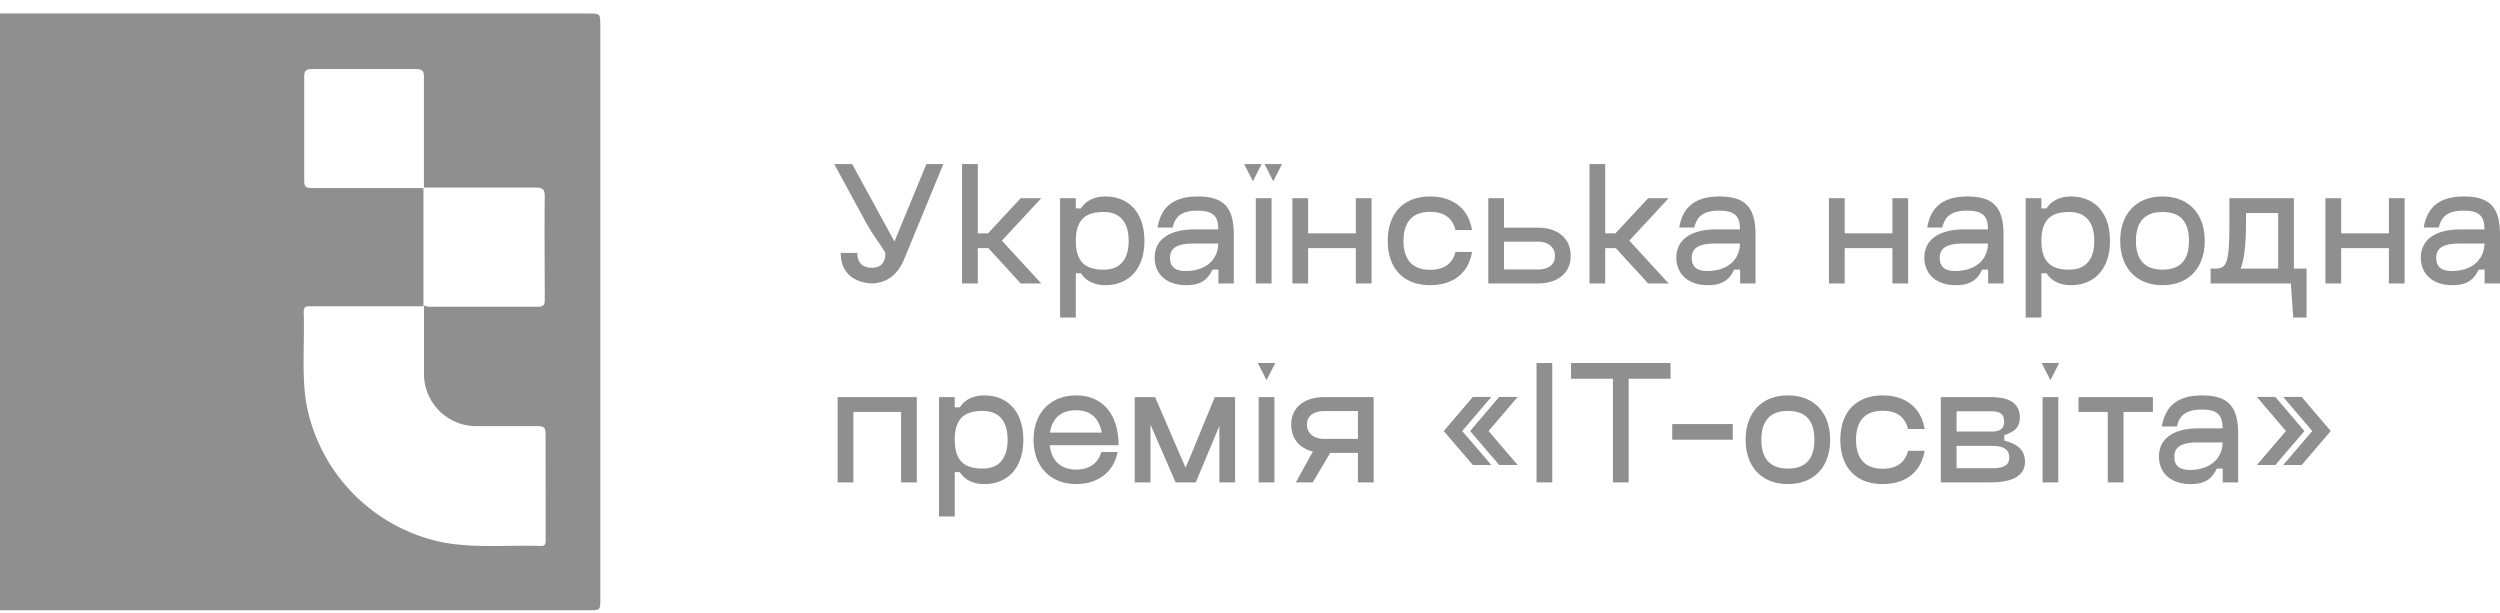 <svg width="155" height="38" fill="none" xmlns="http://www.w3.org/2000/svg"><path d="M36.49.836H0v37h36.49c.73 0 .73 0 .73-.724V1.57c-.01-.733-.01-.733-.73-.733zm-2.659 32.54c0 .247.043.507-.35.474-1.981-.067-3.976.142-5.952-.208a10.812 10.812 0 01-5.674-3.08 10.772 10.772 0 01-2.9-5.758c-.246-1.816-.06-3.645-.127-5.466 0-.392.232-.35.474-.35h6.952V11.66h-6.92c-.354 0-.473-.076-.473-.473v-6.43c0-.37.109-.473.474-.473h6.473c.389 0 .474.132.474.473v6.87h6.91c.426 0 .587.085.583.553-.029 2.118 0 4.256 0 6.365 0 .302-.029.473-.417.473h-6.749a1.331 1.331 0 01-.322-.076v4.218a3.232 3.232 0 00.952 2.315 3.248 3.248 0 002.323.947h3.79c.36 0 .475.1.475.473 0 2.194.004 4.34.004 6.483zm21.061-17.695c-.244-.465-.71-.972-1.314-2.093l-1.856-3.414h1.113l2.62 4.8 1.982-4.8h1.05L56.08 16.02c-.499 1.215-1.273 1.522-2.025 1.554-.753-.032-1.93-.391-1.93-1.893h1.029c0 .688.413.92.9.92.488 0 .838-.232.838-.92zm8.393 1.893l-2.44-2.664 2.44-2.622h1.272l-2.439 2.632 2.439 2.654h-1.273zm-3.425-2.189v-.92h1.77v.92h-1.77zm-.212 2.189v-7.4h.975v7.4h-.975zm7.053-5.286v.634h.318c.297-.475.827-.74 1.516-.74 1.421 0 2.418.973 2.418 2.749 0 1.776-.997 2.749-2.418 2.749-.689 0-1.219-.265-1.516-.74h-.318v2.748h-.975v-7.4h.975zm3.276 2.643c0-1.258-.625-1.787-1.537-1.787-.933 0-1.739.286-1.739 1.787s.806 1.787 1.739 1.787c.912 0 1.537-.53 1.537-1.787zm1.791-.825c.212-1.29 1.018-1.924 2.48-1.924 1.602 0 2.248.645 2.248 2.379v3.013h-.954v-.857h-.37c-.35.762-.902.963-1.623.963-1.23 0-1.961-.688-1.961-1.713 0-.983.731-1.744 2.48-1.744h1.464c0-.814-.308-1.163-1.283-1.163-.954 0-1.378.327-1.548 1.046h-.933zM72.542 16c0 .486.265.803.954.803 1.304 0 2.025-.74 2.036-1.702h-1.559c-1.166 0-1.431.391-1.431.899zm5.318 1.574v-5.286h.976v5.286h-.976zm1.082-6.333l-.541-1.067h1.081l-.54 1.068zm-1.262 0l-.54-1.067h1.08l-.54 1.068zm2.448 6.333v-5.286h.975v5.286h-.975zm.233-3.108h4.241v.92h-4.24v-.92zm3.7 3.108v-5.286h.976v5.286h-.976zm7.208-1.956c-.244 1.385-1.24 2.062-2.609 2.062-1.58 0-2.618-.973-2.618-2.75 0-1.775 1.039-2.748 2.618-2.748 1.368 0 2.375.698 2.609 2.083H90.24c-.201-.814-.774-1.131-1.58-1.131-.975 0-1.643.518-1.643 1.797 0 1.28.668 1.797 1.644 1.797.795 0 1.378-.317 1.58-1.11h1.028zm1.237-1.501h2.852v.867h-2.852v-.867zm0 2.59h2.852v.867h-2.852v-.867zm-.233.867v-5.286h.976v5.286h-.976zm3.085 0v-.867c.615 0 1.05-.275 1.05-.835 0-.56-.435-.888-1.05-.888v-.867c1.156 0 2.025.602 2.025 1.755 0 1.11-.869 1.702-2.025 1.702zm6.826 0l-2.438-2.664 2.438-2.622h1.272l-2.438 2.632 2.438 2.654h-1.272zm-3.424-2.189v-.92h1.77v.92h-1.77zm-.212 2.189v-7.4h.975v7.4h-.975zm5.566-3.468c.212-1.29 1.017-1.924 2.48-1.924 1.601 0 2.248.645 2.248 2.379v3.013h-.954v-.857h-.371c-.35.762-.901.963-1.622.963-1.23 0-1.962-.688-1.962-1.713 0-.983.732-1.744 2.481-1.744h1.463c0-.814-.307-1.163-1.283-1.163-.954 0-1.378.327-1.547 1.046h-.933zm.773 1.893c0 .486.266.803.955.803 1.304 0 2.025-.74 2.035-1.702h-1.558c-1.166 0-1.432.391-1.432.899zm8.508 1.575v-5.286h.976v5.286h-.976zm.233-3.108h4.241v.92h-4.241v-.92zm3.701 3.108v-5.286h.975v5.286h-.975zm2.16-3.468c.212-1.29 1.018-1.924 2.481-1.924 1.601 0 2.248.645 2.248 2.379v3.013h-.954v-.857h-.372c-.349.762-.901.963-1.622.963-1.23 0-1.961-.688-1.961-1.713 0-.983.731-1.744 2.481-1.744h1.463c0-.814-.308-1.163-1.283-1.163-.954 0-1.378.327-1.548 1.046h-.933zm.774 1.893c0 .486.265.803.954.803 1.304 0 2.025-.74 2.036-1.702h-1.559c-1.166 0-1.431.391-1.431.899zm6.304-3.711v.634h.319c.296-.475.827-.74 1.516-.74 1.42 0 2.417.973 2.417 2.749 0 1.776-.997 2.749-2.417 2.749-.689 0-1.22-.265-1.516-.74h-.319v2.748h-.975v-7.4h.975zm3.277 2.643c0-1.258-.626-1.787-1.538-1.787-.933 0-1.739.286-1.739 1.787s.806 1.787 1.739 1.787c.912 0 1.538-.53 1.538-1.787zm4.229 2.749c-1.622 0-2.619-1.079-2.619-2.75 0-1.67.997-2.748 2.619-2.748 1.633 0 2.619 1.079 2.619 2.749 0 1.67-.986 2.749-2.619 2.749zm0-.962c1.039 0 1.643-.53 1.643-1.787 0-1.258-.604-1.787-1.643-1.787-1.018 0-1.644.529-1.644 1.787s.626 1.787 1.644 1.787zm2.986.856v-.92h5.948v3.034h-.827l-.148-2.114h-4.973zm1.166-5.286h3.563v.92h-3.563v-.92zm3.022 5.286v-5.286h.976v5.286h-.976zm-3.933 0v-.92c.795 0 .911-.37.911-3.16v-1.206h1.029v1.205c0 3.277-.382 4.08-1.94 4.08zm6.863 0v-5.286h.976v5.286h-.976zm.234-3.108h4.241v.92h-4.241v-.92zm3.7 3.108v-5.286h.975v5.286h-.975zm2.16-3.468c.212-1.29 1.018-1.924 2.481-1.924 1.601 0 2.248.645 2.248 2.379v3.013h-.954v-.857h-.371c-.35.762-.902.963-1.622.963-1.23 0-1.962-.688-1.962-1.713 0-.983.732-1.744 2.481-1.744h1.463c0-.814-.307-1.163-1.283-1.163-.954 0-1.378.327-1.548 1.046h-.933zm.774 1.893c0 .486.265.803.955.803 1.304 0 2.025-.74 2.035-1.702h-1.558c-1.167 0-1.432.391-1.432.899zM51.934 29.907v-5.286h.976v5.286h-.976zm.18-5.286h4.241v.92h-4.24v-.92zm3.754 5.286v-5.286h.975v5.286h-.975zm3.326-5.286v.635h.319c.296-.476.827-.74 1.516-.74 1.42 0 2.417.972 2.417 2.748 0 1.776-.997 2.749-2.417 2.749-.69 0-1.22-.265-1.517-.74h-.318v2.748h-.975v-7.4h.975zm3.277 2.643c0-1.258-.626-1.786-1.538-1.786-.933 0-1.739.285-1.739 1.786 0 1.501.806 1.787 1.74 1.787.911 0 1.537-.529 1.537-1.787zm6.816.761c-.212 1.195-1.177 1.988-2.566 1.988-1.58 0-2.64-1.079-2.64-2.749 0-1.67 1.06-2.748 2.64-2.748s2.63 1.1 2.63 3.087h-4.263c.106 1.025.742 1.511 1.633 1.511.795 0 1.357-.37 1.559-1.089h1.007zm-4.188-1.205h3.212c-.19-.983-.774-1.385-1.59-1.385-.89 0-1.474.444-1.622 1.385zm5.255 3.087v-5.286h.975v5.286h-.975zm5.248 0v-5.286h.975v5.286h-.975zm-2.714 0l-2.3-5.286h1.028l1.6 3.711.69 1.575h-1.018zm1.25 0H73.11l.679-1.575 1.527-3.71h1.028l-2.205 5.285zm3.9 0v-5.286h.976v5.286h-.976zm.488-6.332l-.54-1.068h1.08l-.54 1.068zm2.866 6.332h-1.05l1.442-2.611 1.156-.01-1.548 2.621zm3.541-1.829h-2.842v-.867h2.842v.867zm0-2.59h-2.842v-.867h2.842v.867zm.233-.867v5.286h-.975v-5.286h.975zm-3.075 0v.867c-.614 0-1.06.275-1.06.835 0 .56.446.888 1.06.888v.867c-1.155 0-2.035-.602-2.035-1.755 0-1.11.88-1.702 2.035-1.702zm9.056 2.104l1.802-2.114h1.145l-1.802 2.114 1.802 2.104H92.95l-1.802-2.104zm-1.633 0l1.802-2.114h1.145l-1.802 2.114 1.802 2.104h-1.145l-1.802-2.104zm6.726-4.218v7.4h-.975v-7.4h.976zm7.334 0v.973h-2.597v6.427h-.976V23.48h-2.597v-.973h6.17zm.104 4.757v-.972h3.753v.972h-3.753zm7.171 2.749c-1.622 0-2.619-1.079-2.619-2.749 0-1.67.997-2.748 2.619-2.748 1.633 0 2.619 1.078 2.619 2.748 0 1.67-.986 2.749-2.619 2.749zm0-.962c1.039 0 1.643-.529 1.643-1.787s-.604-1.786-1.643-1.786c-1.018 0-1.643.528-1.643 1.786s.625 1.787 1.643 1.787zm8.479-1.1c-.244 1.385-1.241 2.062-2.608 2.062-1.58 0-2.619-.973-2.619-2.749 0-1.776 1.039-2.748 2.619-2.748 1.367 0 2.375.697 2.608 2.082h-1.029c-.201-.814-.774-1.13-1.579-1.13-.976 0-1.644.517-1.644 1.796 0 1.28.668 1.797 1.644 1.797.795 0 1.378-.317 1.579-1.11h1.029zm1.004 1.956v-5.286h3.107c1.06 0 1.792.328 1.792 1.269 0 .74-.509.91-.965 1.1v.327c.806.212 1.283.56 1.283 1.322 0 .718-.573 1.268-2.11 1.268h-3.107zm.976-.877h2.173c.732 0 1.092-.17 1.092-.645 0-.54-.36-.74-1.092-.74h-2.173v1.385zm0-2.273h2.152c.604 0 .795-.222.795-.613 0-.423-.191-.645-.795-.645h-2.152v1.258zm5.332 3.15v-5.286h.975v5.286h-.975zm.487-6.332l-.54-1.068h1.081l-.541 1.068zm3.555 6.332v-5.286h.976v5.286h-.976zm.117-5.286h2.682v.92h-2.682v-.92zm.742 0v.92h-2.672v-.92h2.672zm2.495 1.819c.212-1.29 1.018-1.924 2.481-1.924 1.601 0 2.248.645 2.248 2.378v3.013h-.954v-.856h-.371c-.35.761-.901.962-1.622.962-1.23 0-1.962-.687-1.962-1.713 0-.983.732-1.744 2.481-1.744h1.463c0-.814-.307-1.163-1.283-1.163-.954 0-1.378.328-1.548 1.047h-.933zm.774 1.892c0 .486.265.803.955.803 1.304 0 2.025-.74 2.035-1.702h-1.558c-1.167 0-1.432.392-1.432.899zm8.065-1.607l-1.803 2.104h-1.145l1.803-2.104-1.803-2.114h1.145l1.803 2.114zm1.632 0l-1.802 2.104h-1.145l1.802-2.104-1.802-2.114h1.145l1.802 2.114z" fill="#8F8F8F"/></svg>